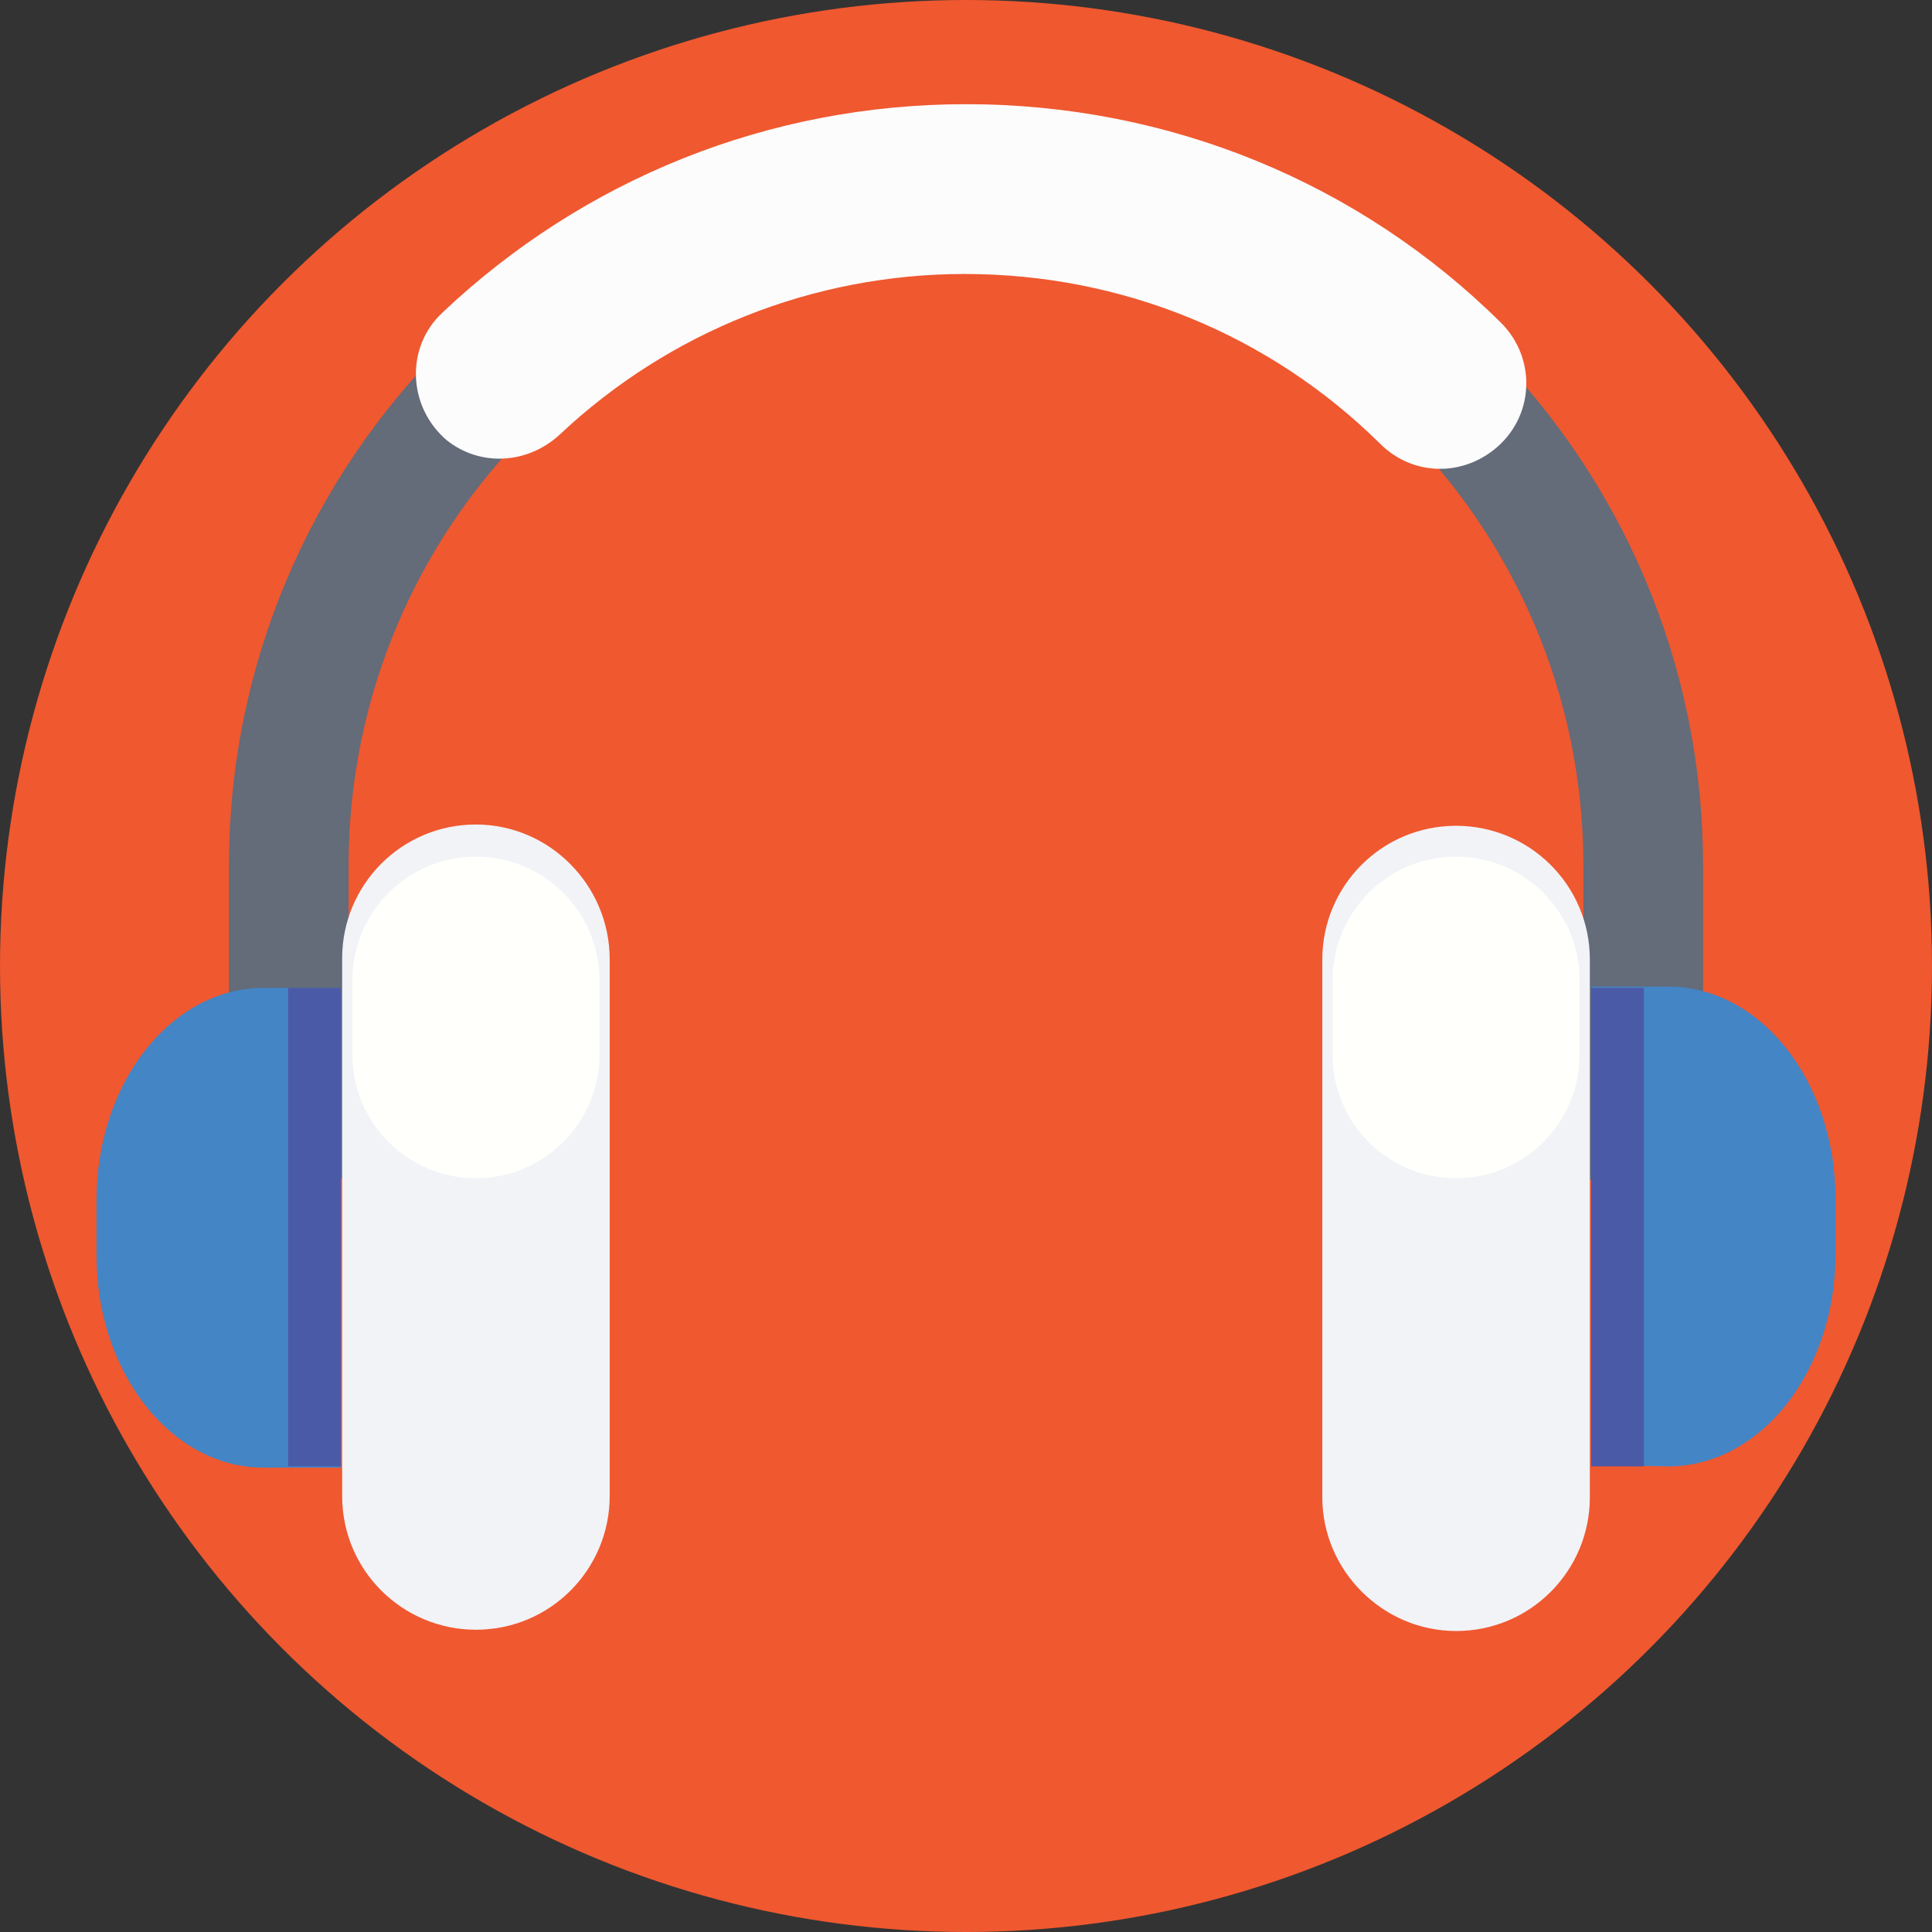 <?xml version="1.0" encoding="iso-8859-1"?>
<!-- Generator: Adobe Illustrator 19.0.0, SVG Export Plug-In . SVG Version: 6.00 Build 0)  -->
<svg version="1.1" id="Layer_1" xmlns="http://www.w3.org/2000/svg" xmlns:xlink="http://www.w3.org/1999/xlink" x="0px" y="0px"
	 viewBox="0 0 509.287 509.287" style="enable-background:new 0 0 509.287 509.287;" xml:space="preserve">
<rect x="0" y="0" width="509.287" height="509.287" fill="#333333" stroke="none"/>
<circle style="fill:#F0582F;" cx="254.644" cy="254.644" r="254.644"/>
<path style="fill:#646B79;" d="M448.932,310.93h-31.534v-82.734c0-89.854-72.901-162.755-162.755-162.755
	S91.889,138.342,91.889,228.196v82.395H60.355v-82.395c0-107.147,87.142-194.289,194.289-194.289s194.289,87.142,194.289,194.289
	V310.93z"/>
<path style="fill:#F1F3F7;" d="M383.83,429.944L383.83,429.944c19.666,0,35.264-15.936,35.264-35.264V252.948
	c0-19.666-15.936-35.264-35.264-35.264l0,0c-19.666,0-35.264,15.936-35.264,35.264v141.732
	C348.567,414.008,364.503,429.944,383.83,429.944z"/>
<path style="fill:#4485C5;" d="M439.777,386.543c24.413,0,44.079-25.091,44.079-55.947v-14.58c0-30.856-19.666-55.947-44.079-55.947
	h-20.344v126.135L439.777,386.543z"/>
<rect x="419.433" y="260.408" style="fill:#4B5AA7;" width="13.902" height="126.135"/>
<path style="fill:#FCFCFD;" d="M395.698,85.107C358.4,48.148,308.217,27.465,254.644,27.465c-51.878,0-100.705,19.666-138.003,54.93
	c-9.833,9.155-9.155,24.752,1.017,33.568l0,0c8.816,7.121,21.362,6.442,29.838-1.356c28.821-27.126,66.797-42.384,106.808-42.384
	c41.367,0,80.36,15.936,109.521,44.758c8.138,8.138,20.683,8.816,29.838,1.695l0,0C404.514,110.199,405.192,94.601,395.698,85.107z"
	/>
<path style="fill:#F1F3F7;" d="M125.457,217.346L125.457,217.346c-19.666,0-35.264,15.936-35.264,35.264v141.732
	c0,19.666,15.936,35.264,35.264,35.264l0,0c19.666,0,35.264-15.936,35.264-35.264V252.948
	C160.721,233.282,144.784,217.346,125.457,217.346z"/>
<g>
	<path style="fill:#FFFFFC;" d="M125.457,225.823L125.457,225.823c-17.971,0-32.551,14.58-32.551,32.551v19.666
		c0,17.971,14.58,32.551,32.551,32.551l0,0c17.971,0,32.551-14.58,32.551-32.551v-19.666
		C158.008,240.403,143.428,225.823,125.457,225.823z"/>
	<path style="fill:#FFFFFC;" d="M383.83,225.823L383.83,225.823c-17.971,0-32.551,14.58-32.551,32.551v19.666
		c0,17.971,14.58,32.551,32.551,32.551l0,0c17.971,0,32.551-14.58,32.551-32.551v-19.666
		C416.381,240.403,401.801,225.823,383.83,225.823z"/>
</g>
<path style="fill:#4485C5;" d="M69.51,260.408c-24.413,0-44.079,25.091-44.079,55.947v14.58c0,30.856,19.666,55.947,44.079,55.947
	h20.344V260.408H69.51z"/>
<rect x="75.952" y="260.408" style="fill:#4B5AA7;" width="13.902" height="126.135"/>
<g>
</g>
<g>
</g>
<g>
</g>
<g>
</g>
<g>
</g>
<g>
</g>
<g>
</g>
<g>
</g>
<g>
</g>
<g>
</g>
<g>
</g>
<g>
</g>
<g>
</g>
<g>
</g>
<g>
</g>
</svg>
